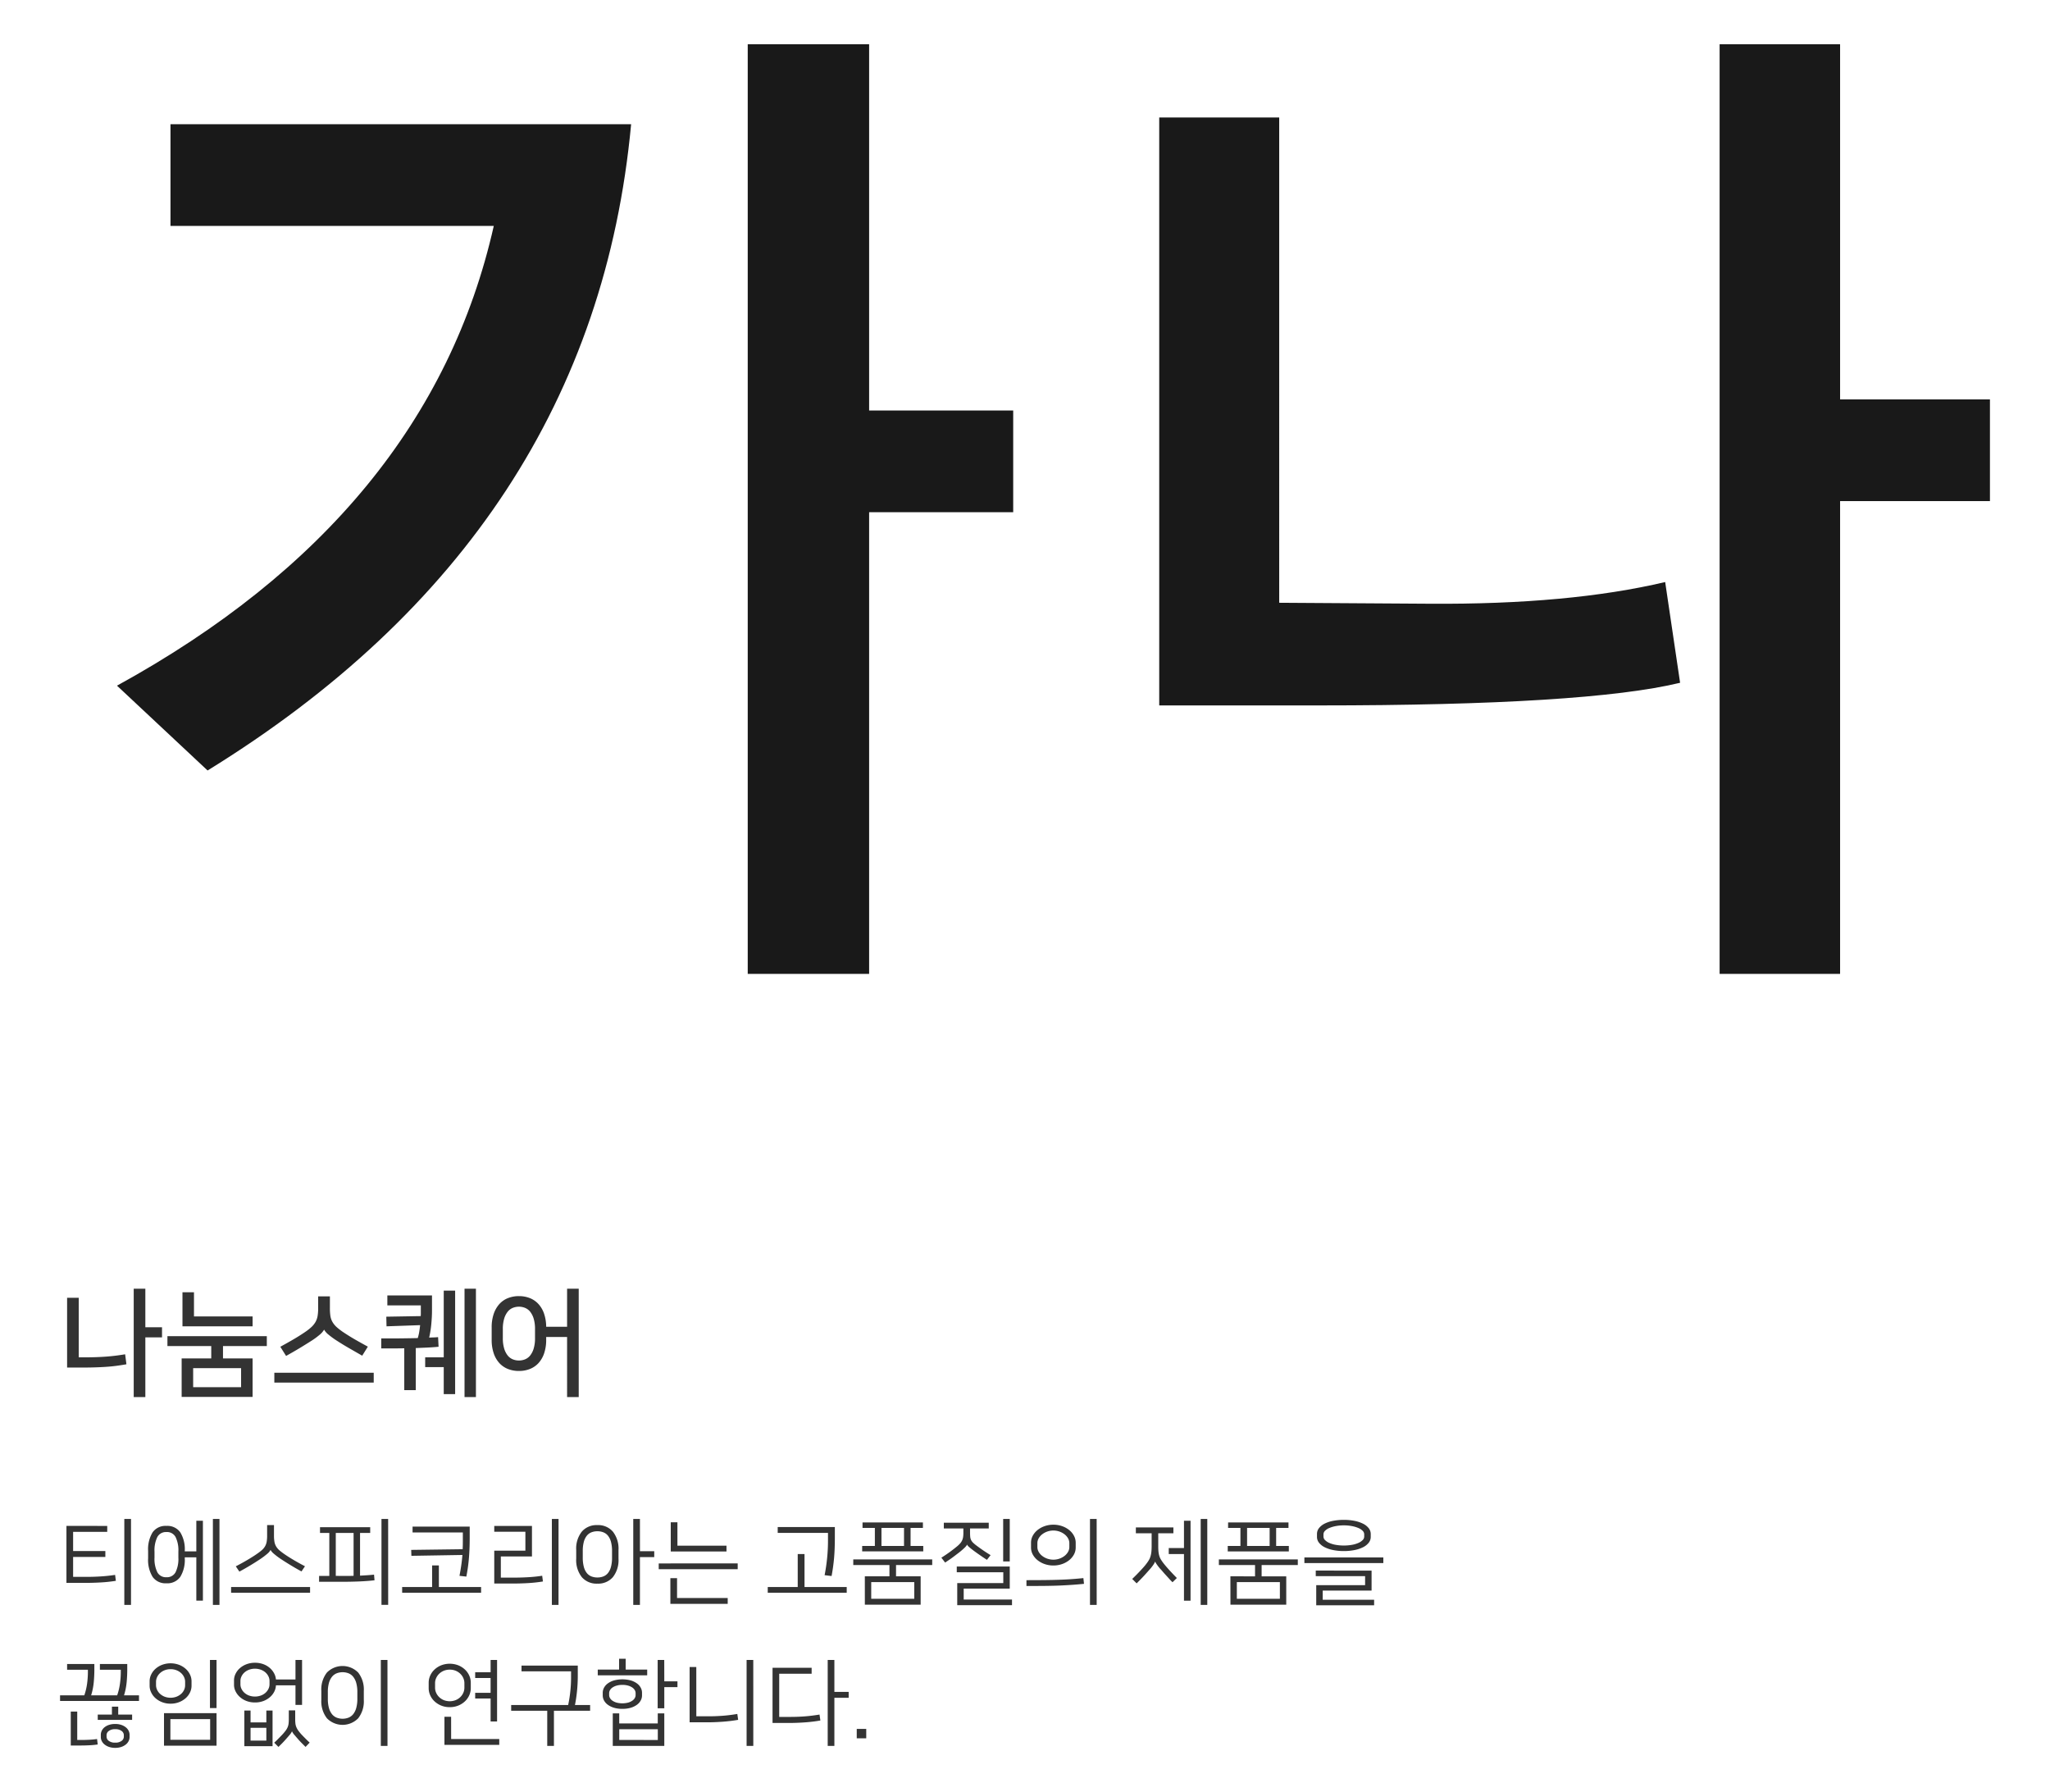 <svg xmlns="http://www.w3.org/2000/svg" width="349" height="305" viewBox="0 0 349 305"><g transform="translate(-28)"><rect width="349" height="305" transform="translate(28)" fill="#fff" opacity="0"/><path d="M138.3-63.82V14.766H117.633V-143.473H138.3v62.344h24.527V-63.82ZM25.676-19.852,10.254-34.289Q63.328-63.41,74.4-112.547H19.359v-17.309H97.781Q91.3-60.293,25.676-19.852ZM303.6-65.707V14.766H283.09V-143.473H303.6v60.457h25.512v17.309ZM276.363-34.781q-15.914,3.855-61.523,3.855H187.688V-131h20.426V-48.4l25.594.164q23.789.164,40.113-3.691Z" transform="translate(37.664 151)" fill="#191919"/><path d="M17.92-7.36H15.08V2.8H13.1V-15.64h1.98v6.56h2.84ZM3.74-3.96h1q1.96,0,3.61-.12t3.29-.4l.22,1.7q-.9.16-1.75.27t-1.75.17q-.9.06-1.88.09t-2.1.03H1.76V-14.1H3.74Zm32.02-3.6v1.68H28.3v2.1h5.04V2.78H21.26V-3.78H26.3v-2.1H18.84V-7.56Zm-12.4-7.48v4.12h9.98v1.68H21.4v-5.8ZM31.38-2.12H23.22V1.12h8.16Zm22.58.78V.34H37.04V-1.34ZM45.5-8.66a3.085,3.085,0,0,1-.75.86,12.662,12.662,0,0,1-1.61,1.16q-.88.56-1.86,1.15T39.04-4.2l-.98-1.56q1.2-.66,2.2-1.24t2-1.26a8.649,8.649,0,0,0,1.12-.88,3.606,3.606,0,0,0,.69-.88,3.17,3.17,0,0,0,.34-1.01,8.089,8.089,0,0,0,.09-1.29v-2.02h2v2.02a9.083,9.083,0,0,0,.08,1.29,2.972,2.972,0,0,0,.34,1.02,3.643,3.643,0,0,0,.74.91,10.523,10.523,0,0,0,1.3.98q.94.62,1.88,1.16t2.12,1.18L52-4.24q-1.12-.64-2.18-1.25T47.86-6.68a14.222,14.222,0,0,1-1.58-1.13,2.954,2.954,0,0,1-.76-.85ZM65-5.76q-1.08.1-2.01.14l-1.87.08V1.62H59.16V-5.5q-.88.02-1.83.02H55.24v-1.7h1.8q.84,0,1.59-.01l1.45-.02q.7-.01,1.38-.03a8.06,8.06,0,0,0,.25-1.07q.09-.55.15-1.13l-5.72.2-.04-1.64,5.86-.1q.02-.22.02-.41V-12.8h-5.7v-1.7h7.6v2.64q0,.94-.11,2.17a17.766,17.766,0,0,1-.37,2.37q.36-.02.74-.03t.78-.05Zm.88-9.56h1.94V2.3H65.88V-2.3H62.72V-3.96h3.16ZM71.36,2.8H69.42V-15.64h1.94Zm15.52,0V-7.42H83.32v.46a7.017,7.017,0,0,1-.35,2.32,4.692,4.692,0,0,1-.96,1.66,3.968,3.968,0,0,1-1.46,1,4.991,4.991,0,0,1-1.87.34,4.991,4.991,0,0,1-1.87-.34,3.968,3.968,0,0,1-1.46-1,4.692,4.692,0,0,1-.96-1.66,7.016,7.016,0,0,1-.35-2.32V-9.04a7.016,7.016,0,0,1,.35-2.32,4.8,4.8,0,0,1,.96-1.67,3.914,3.914,0,0,1,1.46-1.01,4.991,4.991,0,0,1,1.87-.34,4.99,4.99,0,0,1,1.84.33,3.973,3.973,0,0,1,1.46.99,4.636,4.636,0,0,1,.97,1.64,7.036,7.036,0,0,1,.37,2.26h3.56v-6.48h1.98V2.8Zm-8.2-6.22a2.775,2.775,0,0,0,1.04-.2,2.154,2.154,0,0,0,.87-.65,3.5,3.5,0,0,0,.6-1.18,6.021,6.021,0,0,0,.23-1.79V-8.76a6.021,6.021,0,0,0-.23-1.79,3.5,3.5,0,0,0-.6-1.18,2.154,2.154,0,0,0-.87-.65,2.775,2.775,0,0,0-1.04-.2,2.775,2.775,0,0,0-1.04.2,2.154,2.154,0,0,0-.87.65,3.5,3.5,0,0,0-.6,1.18,6.021,6.021,0,0,0-.23,1.79v1.52a6.021,6.021,0,0,0,.23,1.79,3.5,3.5,0,0,0,.6,1.18,2.154,2.154,0,0,0,.87.65A2.775,2.775,0,0,0,78.68-3.42Z" transform="translate(37.664 235)" fill="#333"/><path d="M8.592-11.264v1.008H2.784v3.264H8.272v1.008H2.784v3.392h2.3q1.12,0,2.336-.072t2.512-.264l.128,1.008a25.133,25.133,0,0,1-2.64.28Q6.08-1.568,4.8-1.568H1.648v-9.7ZM12.64,2.176H11.5V-12.448H12.64ZM18.672-1.5a2.673,2.673,0,0,1-2.36-1.1,5.52,5.52,0,0,1-.76-3.16V-7.008a5.52,5.52,0,0,1,.76-3.16,2.673,2.673,0,0,1,2.36-1.1,2.673,2.673,0,0,1,2.36,1.1,5.52,5.52,0,0,1,.76,3.16v.08H23.76v-5.216h1.12v13.6H23.76V-5.92H21.792v.16a5.52,5.52,0,0,1-.76,3.16A2.673,2.673,0,0,1,18.672-1.5Zm0-8.72a1.648,1.648,0,0,0-1.552.848,5.173,5.173,0,0,0-.48,2.5v.992a5.173,5.173,0,0,0,.48,2.5,1.648,1.648,0,0,0,1.552.848,1.648,1.648,0,0,0,1.552-.848,5.173,5.173,0,0,0,.48-2.5V-6.88a5.173,5.173,0,0,0-.48-2.5A1.648,1.648,0,0,0,18.672-10.224ZM27.7,2.176h-1.12V-12.448H27.7Zm8.688-9.344a2.118,2.118,0,0,1-.552.648,12.221,12.221,0,0,1-1.32.984q-.72.48-1.64,1.032T31.088-3.488l-.608-.9q1.056-.544,1.936-1.064t1.44-.9q.592-.4.976-.72a2.711,2.711,0,0,0,.6-.68,2.361,2.361,0,0,0,.3-.8,6.277,6.277,0,0,0,.08-1.1v-1.76h1.168v1.76a6.276,6.276,0,0,0,.08,1.1,2.361,2.361,0,0,0,.3.8,2.78,2.78,0,0,0,.592.68,11.157,11.157,0,0,0,.968.72q.56.384,1.432.9T42.256-4.4l-.592.88Q40.8-3.984,39.9-4.528T38.272-5.552a12.274,12.274,0,0,1-1.312-.976,2.372,2.372,0,0,1-.56-.64Zm6.736,6.3V.112H29.68V-.864Zm1.536-1.888H46.4v-7.312H44.816v-.976H53.36v.976H51.632V-2.8q.624-.032,1.224-.072t1.16-.1l.08.96q-1.248.144-2.664.2t-2.776.056h-4Zm4.384,0h.752q.368,0,.736-.016v-7.3H47.5v7.312Zm7.376,4.928H55.28V-12.448h1.136ZM69.1-7.3q.016-.32.024-.656t.008-.7v-1.5h-8.56v-.992H70.3v1.9q0,1.072-.04,1.976t-.112,1.7q-.072.792-.176,1.5T69.728-2.64L68.56-2.768q.176-.912.3-1.776t.2-1.776l-8.688.144-.032-1.008ZM63.9-.864v-3.68h1.152v3.68H72.24V.112H58.8V-.864Zm21.52,3.04H84.288V-12.448h1.136ZM75.6-2.464h2.192q1.216,0,2.472-.072t2.376-.248l.128.976a24.529,24.529,0,0,1-2.616.28q-1.336.072-2.648.072H74.48v-5.6h5.3v-3.216h-5.3v-.992H80.9v5.2H75.6ZM95.632-5.68a4.666,4.666,0,0,1-.952,3.128A3.3,3.3,0,0,1,92.032-1.44a3.3,3.3,0,0,1-2.648-1.112,4.666,4.666,0,0,1-.952-3.128v-1.5a4.639,4.639,0,0,1,.952-3.112,3.3,3.3,0,0,1,2.648-1.112,3.288,3.288,0,0,1,2.648,1.12,4.672,4.672,0,0,1,.952,3.12Zm-1.1-1.3a5.923,5.923,0,0,0-.176-1.552,2.866,2.866,0,0,0-.5-1.048,1.906,1.906,0,0,0-.792-.592,2.755,2.755,0,0,0-1.024-.184,2.755,2.755,0,0,0-1.024.184,1.906,1.906,0,0,0-.792.592,2.866,2.866,0,0,0-.5,1.048,5.923,5.923,0,0,0-.176,1.552v1.1a6.016,6.016,0,0,0,.176,1.56,2.864,2.864,0,0,0,.5,1.056,1.906,1.906,0,0,0,.792.592,2.755,2.755,0,0,0,1.024.184,2.755,2.755,0,0,0,1.024-.184,1.906,1.906,0,0,0,.792-.592,2.864,2.864,0,0,0,.5-1.056,6.016,6.016,0,0,0,.176-1.56Zm4.752.016h2.432v1.008H99.28V2.176H98.144V-12.448H99.28Zm16.64,2.08V-3.9H102.48V-4.88ZM105.6,1.008h8.624V2h-9.76V-2.368H105.6Zm.064-8.912h8.352v.992h-9.488v-4.976h1.136Zm20.48,7.04V-6.48H127.3V-.864h7.184V.112H121.04V-.864ZM130.72-2.88q.144-.736.248-1.448t.176-1.424q.072-.712.112-1.456t.04-1.544V-10.08h-8.56v-.992h9.728v1.728q0,1.008-.032,1.88t-.1,1.664q-.072.792-.176,1.544t-.248,1.52Zm6.848.192h4.192v-1.92H135.6v-.96h13.44v.96h-6.16v1.92h4.192V2.144h-9.5Zm9.888-9.168v.928h-2.1v3.072h2.16v.928h-10.4v-.928h2.16v-3.072h-2.1v-.928Zm-8.8,12.992h7.328V-1.7h-7.328ZM140.4-7.856h3.84v-3.072H140.4Zm21.84,3.5v3.76H154.4V1.264h8.224v.96H153.3v-3.76h7.84v-1.84h-7.92v-.976ZM154.96-8.08q-.064.288-1.168,1.2-.224.176-.52.4L152.64-6q-.336.256-.7.5t-.7.472l-.64-.832a24.538,24.538,0,0,0,2.624-1.888,4.723,4.723,0,0,0,.568-.536,2.115,2.115,0,0,0,.336-.512,2.2,2.2,0,0,0,.168-.56,4.527,4.527,0,0,0,.048-.712v-.768h-3.328v-.976h7.648v.976h-3.184v.672a7.571,7.571,0,0,0,.032.768,1.575,1.575,0,0,0,.152.544,1.764,1.764,0,0,0,.36.472,6.385,6.385,0,0,0,.656.536q.512.384,1.1.784t1.2.768l-.624.8q-.5-.32-1.024-.68t-.992-.7q-.576-.416-.944-.736a1.661,1.661,0,0,1-.432-.48Zm7.28,2.864h-1.12v-7.232h1.12Zm14.8,7.392H175.9V-12.448h1.136Zm-2.16-3.584q-.992.1-1.96.168t-2.1.12q-1.128.048-2.512.064t-3.224.016v-.992q1.744,0,3.128-.016t2.536-.056q1.152-.04,2.128-.112t1.9-.168Zm-5.216-3.12a4.438,4.438,0,0,1-1.472-.24,4.05,4.05,0,0,1-1.208-.656,3.2,3.2,0,0,1-.824-.976,2.508,2.508,0,0,1-.3-1.216v-.768a2.508,2.508,0,0,1,.3-1.216,3.2,3.2,0,0,1,.824-.976,4.05,4.05,0,0,1,1.208-.656,4.438,4.438,0,0,1,1.472-.24,4.438,4.438,0,0,1,1.472.24,4.05,4.05,0,0,1,1.208.656,3.162,3.162,0,0,1,.824.984,2.523,2.523,0,0,1,.3,1.208v.768a2.508,2.508,0,0,1-.3,1.216,3.194,3.194,0,0,1-.824.976,4.05,4.05,0,0,1-1.208.656A4.438,4.438,0,0,1,169.664-4.528Zm0-5.952a3.1,3.1,0,0,0-1.016.168,3.034,3.034,0,0,0-.872.464,2.32,2.32,0,0,0-.608.688,1.666,1.666,0,0,0-.224.84v.64a1.666,1.666,0,0,0,.224.84,2.32,2.32,0,0,0,.608.688,3.034,3.034,0,0,0,.872.464,3.1,3.1,0,0,0,1.016.168,3.1,3.1,0,0,0,1.016-.168,3.033,3.033,0,0,0,.872-.464,2.32,2.32,0,0,0,.608-.688,1.666,1.666,0,0,0,.224-.84v-.64a1.666,1.666,0,0,0-.224-.84,2.32,2.32,0,0,0-.608-.688,3.034,3.034,0,0,0-.872-.464A3.1,3.1,0,0,0,169.664-10.48Zm14.048-.528H190.1v.992H187.52V-7.84q0,.56.04.96a3.751,3.751,0,0,0,.144.736,2.83,2.83,0,0,0,.3.648,7.358,7.358,0,0,0,.5.7q.4.5.96,1.112T190.688-2.4l-.736.72q-.272-.256-.552-.568t-.56-.616q-.28-.3-.528-.592t-.456-.512a7.456,7.456,0,0,1-.584-.744,2.937,2.937,0,0,1-.28-.472h-.016a1.973,1.973,0,0,1-.232.448,6.611,6.611,0,0,1-.568.752q-.448.512-1.008,1.128T183.84-1.488l-.752-.752q.352-.336.7-.688t.664-.688q.312-.336.576-.632t.44-.536a5.926,5.926,0,0,0,.472-.688,2.844,2.844,0,0,0,.28-.672,4.588,4.588,0,0,0,.136-.76q.04-.408.04-.936v-2.176h-2.688ZM191.9-7.5v-4.64h1.12v13.6H191.9V-6.48h-2.592V-7.5Zm3.968,9.68h-1.12V-12.448h1.12Zm3.936-4.864H204v-1.92h-6.16v-.96h13.44v.96h-6.16v1.92h4.192V2.144h-9.5Zm9.888-9.168v.928h-2.1v3.072h2.16v.928h-10.4v-.928h2.16v-3.072h-2.1v-.928ZM200.9,1.136h7.328V-1.7H200.9Zm1.744-8.992h3.84v-3.072h-3.84ZM225.84-5.9v.96H212.4V-5.9Zm-2.144-3.5a1.59,1.59,0,0,1-.352,1.008,2.832,2.832,0,0,1-.968.76,5.689,5.689,0,0,1-1.456.48,9.173,9.173,0,0,1-1.8.168,9.173,9.173,0,0,1-1.8-.168,5.689,5.689,0,0,1-1.456-.48,2.832,2.832,0,0,1-.968-.76,1.59,1.59,0,0,1-.352-1.008v-.48a1.612,1.612,0,0,1,.352-1.024,2.832,2.832,0,0,1,.968-.76,5.493,5.493,0,0,1,1.456-.472,9.618,9.618,0,0,1,1.8-.16,9.174,9.174,0,0,1,1.8.168,5.689,5.689,0,0,1,1.456.48,2.832,2.832,0,0,1,.968.76,1.59,1.59,0,0,1,.352,1.008Zm-8.048-.048a.852.852,0,0,0,.272.6,2.339,2.339,0,0,0,.744.488,4.833,4.833,0,0,0,1.1.32,7.749,7.749,0,0,0,1.352.112,7.749,7.749,0,0,0,1.352-.112,4.834,4.834,0,0,0,1.1-.32,2.339,2.339,0,0,0,.744-.488.852.852,0,0,0,.272-.6V-9.84a.852.852,0,0,0-.272-.6,2.243,2.243,0,0,0-.744-.48,5.44,5.44,0,0,0-1.1-.32,7.246,7.246,0,0,0-1.352-.12,7.246,7.246,0,0,0-1.352.12,5.44,5.44,0,0,0-1.1.32,2.243,2.243,0,0,0-.744.48.852.852,0,0,0-.272.6Zm8.192,5.792V-.256h-8.32V1.3h8.752V2.24h-9.856V-1.184h8.32V-2.72h-8.4v-.944ZM12,12.24v.944q0,1.04-.1,2.136a10.965,10.965,0,0,1-.448,2.248H14v.96H.56v-.96H4.688a10.208,10.208,0,0,0,.48-2.024A14.737,14.737,0,0,0,5.3,13.68v-.464H1.76V12.24H6.4v.944q0,1.04-.1,2.136a10.965,10.965,0,0,1-.448,2.248h4.432a10.208,10.208,0,0,0,.48-2.024A14.737,14.737,0,0,0,10.9,13.68v-.464H7.344V12.24ZM7.5,24.288a1.584,1.584,0,0,1,.16-.688,1.719,1.719,0,0,1,.472-.592A2.387,2.387,0,0,1,8.9,22.6a3.311,3.311,0,0,1,1.048-.152,3.159,3.159,0,0,1,1.048.16,2.507,2.507,0,0,1,.768.416,1.744,1.744,0,0,1,.472.584,1.533,1.533,0,0,1,.16.68v.384a1.533,1.533,0,0,1-.16.68,1.744,1.744,0,0,1-.472.584,2.507,2.507,0,0,1-.768.416,3.159,3.159,0,0,1-1.048.16,3.159,3.159,0,0,1-1.048-.16,2.507,2.507,0,0,1-.768-.416,1.744,1.744,0,0,1-.472-.584,1.533,1.533,0,0,1-.16-.68Zm-4.016.88h.864q.464,0,1.144-.032t1.368-.128l.112.928a14.034,14.034,0,0,1-1.408.136q-.784.04-1.552.04H2.384V20.336h1.1Zm6.976-4.32h2.368v.9H6.976v-.9H9.392V19.5h1.072Zm.96,3.488a.884.884,0,0,0-.384-.7,1.715,1.715,0,0,0-1.088-.3,1.715,1.715,0,0,0-1.088.3.884.884,0,0,0-.384.7v.288a.884.884,0,0,0,.384.7,1.715,1.715,0,0,0,1.088.3,1.715,1.715,0,0,0,1.088-.3.884.884,0,0,0,.384-.7ZM27.2,19.744H26.08V11.552H27.2Zm-8.944.864H27.2v5.536H18.256Zm1.088,4.528h6.768v-3.52H19.344Zm.032-6.144a3.871,3.871,0,0,1-1.48-.272,3.685,3.685,0,0,1-1.128-.7,3.064,3.064,0,0,1-.712-.976,2.6,2.6,0,0,1-.248-1.088v-.8a2.6,2.6,0,0,1,.248-1.088,3.064,3.064,0,0,1,.712-.976,3.685,3.685,0,0,1,1.128-.7,4.162,4.162,0,0,1,2.96,0,3.685,3.685,0,0,1,1.128.7,3.064,3.064,0,0,1,.712.976,2.6,2.6,0,0,1,.248,1.088v.8A2.6,2.6,0,0,1,22.7,17.04a3.064,3.064,0,0,1-.712.976,3.685,3.685,0,0,1-1.128.7A3.871,3.871,0,0,1,19.376,18.992Zm0-5.872a2.693,2.693,0,0,0-1.016.184,2.535,2.535,0,0,0-.784.488,2.161,2.161,0,0,0-.5.688,1.864,1.864,0,0,0-.176.784v.576a1.864,1.864,0,0,0,.176.784,2.161,2.161,0,0,0,.5.688,2.535,2.535,0,0,0,.784.488,2.9,2.9,0,0,0,2.032,0,2.621,2.621,0,0,0,.784-.48,2.074,2.074,0,0,0,.5-.68,1.9,1.9,0,0,0,.176-.8v-.576a1.864,1.864,0,0,0-.176-.784,2.161,2.161,0,0,0-.5-.688,2.535,2.535,0,0,0-.784-.488A2.693,2.693,0,0,0,19.376,13.12Zm14.368,5.664a3.974,3.974,0,0,1-1.48-.264,3.57,3.57,0,0,1-1.128-.7,3.124,3.124,0,0,1-.712-.96,2.465,2.465,0,0,1-.248-1.056v-.8a2.518,2.518,0,0,1,.248-1.064,3,3,0,0,1,.712-.96,3.652,3.652,0,0,1,1.128-.688,3.974,3.974,0,0,1,1.48-.264,4.024,4.024,0,0,1,1.448.248,3.525,3.525,0,0,1,1.1.656,3.2,3.2,0,0,1,.72.92,2.575,2.575,0,0,1,.3,1.024H40.64V11.552h1.12V19.2H40.64V15.872H37.312a2.529,2.529,0,0,1-.272,1.048,3.082,3.082,0,0,1-.72.936,3.663,3.663,0,0,1-1.112.672A3.957,3.957,0,0,1,33.744,18.784Zm2.992,1.376v6.064h-4.8V20.16h1.056v2.016H35.68V20.16Zm-2.992-7.12a2.8,2.8,0,0,0-1.016.176,2.482,2.482,0,0,0-.776.464,2.171,2.171,0,0,0-.5.664,1.746,1.746,0,0,0-.184.776V15.7a1.746,1.746,0,0,0,.184.776,2.171,2.171,0,0,0,.5.664,2.482,2.482,0,0,0,.776.464,3,3,0,0,0,2.024,0,2.463,2.463,0,0,0,.784-.464,2.171,2.171,0,0,0,.5-.664,1.746,1.746,0,0,0,.184-.776V15.12a1.746,1.746,0,0,0-.184-.776,2.171,2.171,0,0,0-.5-.664,2.463,2.463,0,0,0-.784-.464A2.819,2.819,0,0,0,33.744,13.04Zm6.3,10.656a2.289,2.289,0,0,1-.4.608q-.32.384-.736.848-.24.272-.544.584t-.624.616l-.72-.72q.352-.32.648-.624t.7-.72a8.67,8.67,0,0,0,.592-.7,2.866,2.866,0,0,0,.344-.592,2.32,2.32,0,0,0,.16-.6,5.954,5.954,0,0,0,.04-.744v-1.52h1.088v1.52a5.953,5.953,0,0,0,.04.744,2.32,2.32,0,0,0,.16.6,3.068,3.068,0,0,0,.336.592,7.453,7.453,0,0,0,.584.7q.4.416.712.728t.632.6l-.7.736-.624-.624q-.3-.3-.544-.576-.368-.416-.712-.824A2.4,2.4,0,0,1,40.048,23.7ZM35.68,25.28V23.1H32.992V25.28Zm20.624.9H55.168V11.552H56.3Zm-4.032-7.84a4.7,4.7,0,0,1-.952,3.136,3.728,3.728,0,0,1-5.328,0,4.7,4.7,0,0,1-.952-3.136v-1.52a4.666,4.666,0,0,1,.952-3.128,3.738,3.738,0,0,1,5.328.008,4.7,4.7,0,0,1,.952,3.136Zm-1.1-1.312a5.678,5.678,0,0,0-.184-1.552,2.96,2.96,0,0,0-.512-1.048,1.973,1.973,0,0,0-.792-.6,2.827,2.827,0,0,0-2.048,0,1.973,1.973,0,0,0-.792.6,2.96,2.96,0,0,0-.512,1.048,5.678,5.678,0,0,0-.184,1.552v1.12a5.768,5.768,0,0,0,.184,1.56,2.956,2.956,0,0,0,.512,1.056,1.973,1.973,0,0,0,.792.6,2.827,2.827,0,0,0,2.048,0,1.973,1.973,0,0,0,.792-.6,2.956,2.956,0,0,0,.512-1.056,5.768,5.768,0,0,0,.184-1.56ZM66.9,19.584a3.773,3.773,0,0,1-1.48-.28,3.663,3.663,0,0,1-1.136-.736,3.168,3.168,0,0,1-.72-1.032,2.929,2.929,0,0,1-.248-1.168v-.96a2.929,2.929,0,0,1,.248-1.168,3.168,3.168,0,0,1,.72-1.032,3.663,3.663,0,0,1,1.136-.736,4.051,4.051,0,0,1,2.96,0,3.663,3.663,0,0,1,1.136.736,3.168,3.168,0,0,1,.72,1.032,2.929,2.929,0,0,1,.248,1.168v.96a2.929,2.929,0,0,1-.248,1.168,3.168,3.168,0,0,1-.72,1.032,3.663,3.663,0,0,1-1.136.736A3.773,3.773,0,0,1,66.9,19.584Zm0-6.384a2.594,2.594,0,0,0-1.016.192,2.5,2.5,0,0,0-.784.512,2.345,2.345,0,0,0-.512.736,2.114,2.114,0,0,0-.184.864v.768a2.114,2.114,0,0,0,.184.864,2.345,2.345,0,0,0,.512.736,2.5,2.5,0,0,0,.784.512,2.784,2.784,0,0,0,2.032,0,2.5,2.5,0,0,0,.784-.512,2.344,2.344,0,0,0,.512-.736,2.114,2.114,0,0,0,.184-.864V15.5a2.114,2.114,0,0,0-.184-.864A2.344,2.344,0,0,0,68.7,13.9a2.5,2.5,0,0,0-.784-.512A2.594,2.594,0,0,0,66.9,13.2Zm6.96.448v-2.1h1.1V22.016h-1.1v-3.9H71.232v-.976h2.624V14.624H71.232v-.976Zm-6.72,11.36h8.192V26H66V21.216h1.136Zm19.92-5.792a20.766,20.766,0,0,0,.368-2.312,22.007,22.007,0,0,0,.128-2.28V13.488H79.12v-.976H88.7v1.744q0,1.28-.128,2.568a23.991,23.991,0,0,1-.352,2.392H90.8v.976H84.64v5.984H83.5V20.192H77.36v-.976Zm16.368,1.424v5.536H94.656V20.64h1.1v1.712h6.56V20.64Zm-7.136-.768a4.84,4.84,0,0,1-1.472-.2,3.388,3.388,0,0,1-1.04-.52,2.16,2.16,0,0,1-.624-.728,1.8,1.8,0,0,1-.208-.824v-.48a1.8,1.8,0,0,1,.208-.824,2.16,2.16,0,0,1,.624-.728,3.388,3.388,0,0,1,1.04-.52,5.517,5.517,0,0,1,2.944,0,3.388,3.388,0,0,1,1.04.52,2.16,2.16,0,0,1,.624.728,1.8,1.8,0,0,1,.208.824v.48a1.8,1.8,0,0,1-.208.824,2.16,2.16,0,0,1-.624.728,3.388,3.388,0,0,1-1.04.52A4.84,4.84,0,0,1,96.288,19.872Zm6.032,5.3V23.344H95.76v1.824Zm-6.032-9.376a3.477,3.477,0,0,0-1,.128,2.4,2.4,0,0,0-.7.328,1.366,1.366,0,0,0-.416.448,1.01,1.01,0,0,0-.136.488v.352a1.01,1.01,0,0,0,.136.488,1.366,1.366,0,0,0,.416.448,2.4,2.4,0,0,0,.7.328,3.97,3.97,0,0,0,2,0,2.4,2.4,0,0,0,.7-.328,1.366,1.366,0,0,0,.416-.448,1.01,1.01,0,0,0,.136-.488v-.352a1.01,1.01,0,0,0-.136-.488,1.366,1.366,0,0,0-.416-.448,2.4,2.4,0,0,0-.7-.328A3.478,3.478,0,0,0,96.288,15.792Zm7.136-.608h2.24v.992h-2.24v3.6H102.3V11.552h1.12Zm-6.576-2h3.664v.976H92.1v-.976h3.632v-1.84h1.12Zm21.728,12.992H117.44V11.552h1.136Zm-9.7-5.04h2.1q1.152,0,2.36-.088t2.52-.312L116,21.744q-1.3.224-2.64.32t-2.5.1h-3.12V12.752h1.136Zm12.976-8.256h6.656V13.9h-5.52v7.344h1.888q1.232,0,2.424-.088t2.552-.312L130,21.856a25.816,25.816,0,0,1-2.664.32q-1.384.1-2.744.1h-2.736Zm10.528,4.1h2.432v1.008h-2.432v8.192h-1.136V11.552h1.136Zm3.808,6.3h1.616v1.6h-1.616Z" transform="translate(37.664 271)" fill="#333"/></g></svg>